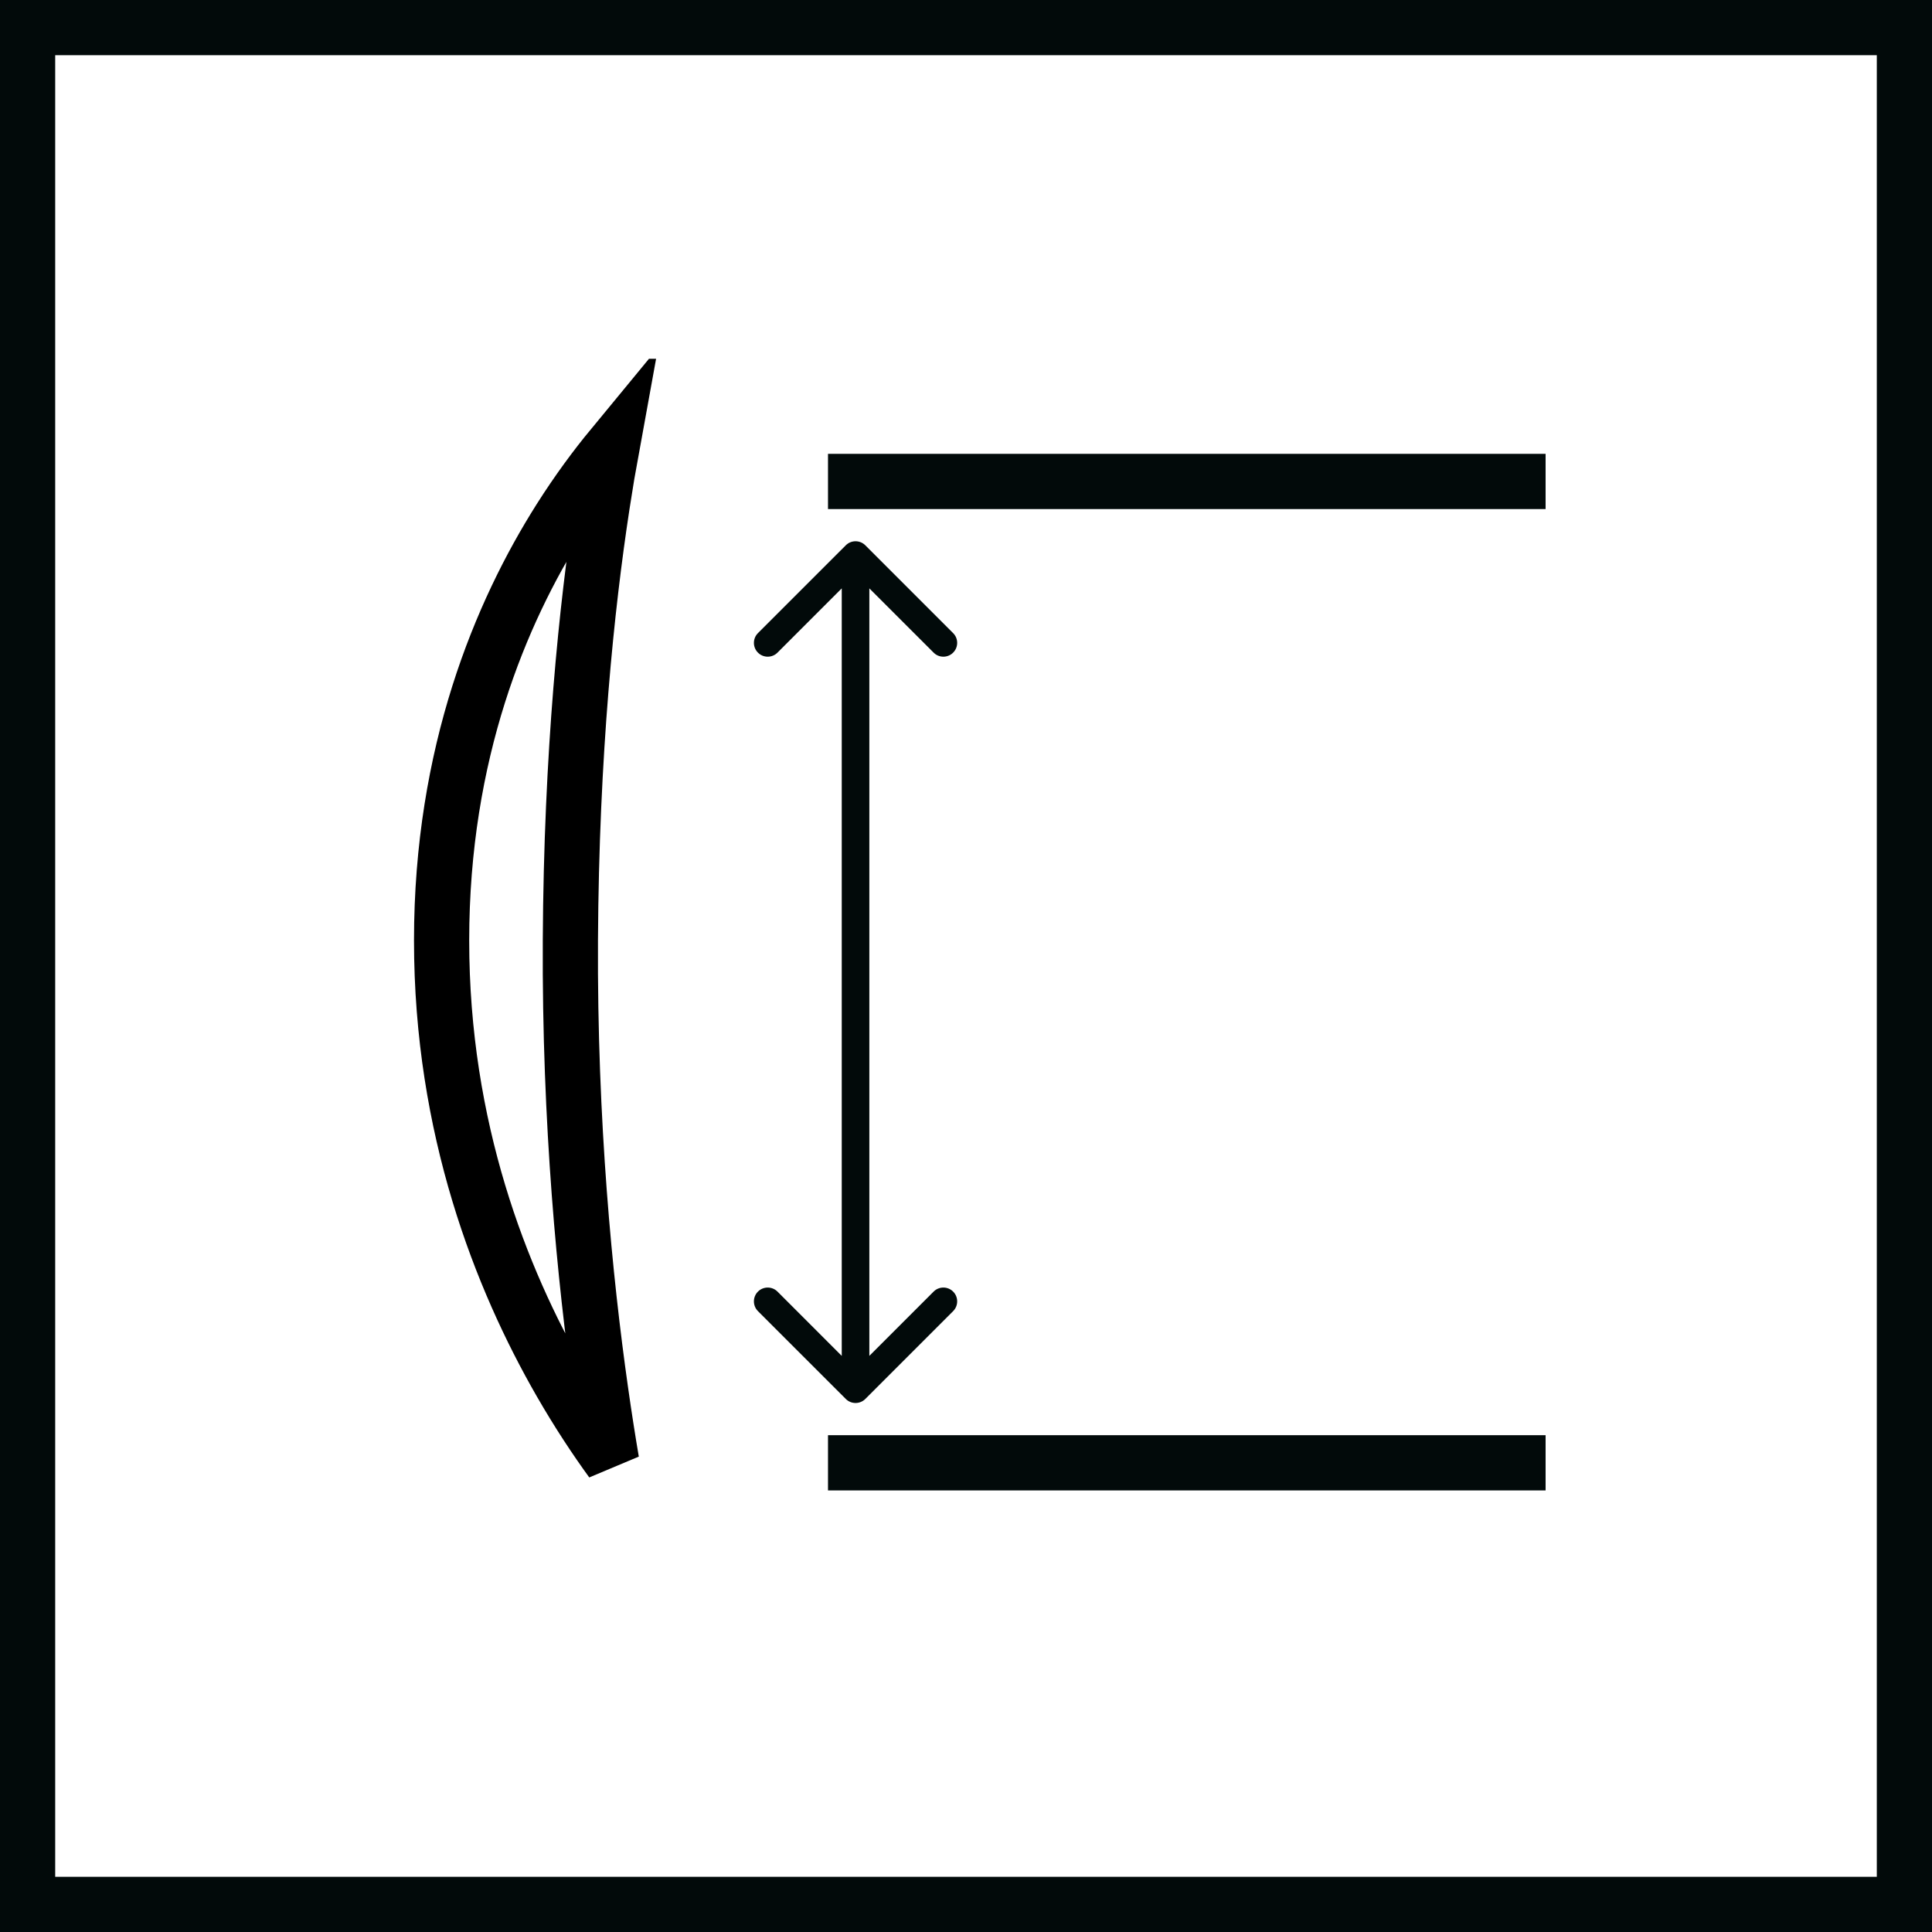 <svg width="70" height="70" viewBox="0 0 70 70" fill="none" xmlns="http://www.w3.org/2000/svg">
<rect x="1" y="1" width="68" height="68" stroke="#020A0A" stroke-width="2"/>
<g clip-path="url(#clip0_192_1175)">
<path d="M22.159 52.943C21.58 52.145 20.946 51.19 20.311 50.086C18.153 46.334 16 40.884 16 34.075C16 27.272 18.149 22.186 20.289 18.803C20.937 17.78 21.583 16.913 22.169 16.202C22.055 16.826 21.936 17.532 21.816 18.317C21.262 21.94 20.702 27.258 20.666 34.07C20.632 40.702 21.192 46.371 21.762 50.386C21.896 51.333 22.031 52.188 22.159 52.943Z" stroke="black" stroke-width="2" stroke-linecap="square"/>
<path d="M31.352 19.757C31.156 19.562 30.84 19.562 30.645 19.757L27.462 22.939C27.267 23.134 27.267 23.451 27.462 23.646C27.658 23.842 27.974 23.842 28.17 23.646L30.998 20.818L33.827 23.646C34.022 23.842 34.338 23.842 34.534 23.646C34.729 23.451 34.729 23.134 34.534 22.939L31.352 19.757ZM30.645 50.687C30.84 50.882 31.156 50.882 31.352 50.687L34.534 47.505C34.729 47.309 34.729 46.993 34.534 46.797C34.338 46.602 34.022 46.602 33.827 46.797L30.998 49.626L28.17 46.797C27.974 46.602 27.658 46.602 27.462 46.797C27.267 46.993 27.267 47.309 27.462 47.505L30.645 50.687ZM30.498 20.111C30.498 20.128 30.498 20.145 30.498 20.162C30.498 20.18 30.498 20.197 30.498 20.214C30.498 20.231 30.498 20.248 30.498 20.265C30.498 20.283 30.498 20.3 30.498 20.317C30.498 20.335 30.498 20.352 30.498 20.369C30.498 20.386 30.498 20.404 30.498 20.421C30.498 20.438 30.498 20.456 30.498 20.473C30.498 20.491 30.498 20.508 30.498 20.525C30.498 20.543 30.498 20.56 30.498 20.578C30.498 20.595 30.498 20.612 30.498 20.63C30.498 20.647 30.498 20.665 30.498 20.682C30.498 20.7 30.498 20.717 30.498 20.735C30.498 20.752 30.498 20.77 30.498 20.788C30.498 20.805 30.498 20.823 30.498 20.84C30.498 20.858 30.498 20.875 30.498 20.893C30.498 20.911 30.498 20.928 30.498 20.946C30.498 20.964 30.498 20.981 30.498 20.999C30.498 21.017 30.498 21.034 30.498 21.052C30.498 21.07 30.498 21.088 30.498 21.105C30.498 21.123 30.498 21.141 30.498 21.159C30.498 21.176 30.498 21.194 30.498 21.212C30.498 21.23 30.498 21.248 30.498 21.265C30.498 21.283 30.498 21.301 30.498 21.319C30.498 21.337 30.498 21.355 30.498 21.373C30.498 21.391 30.498 21.409 30.498 21.426C30.498 21.444 30.498 21.462 30.498 21.48C30.498 21.498 30.498 21.516 30.498 21.534C30.498 21.552 30.498 21.57 30.498 21.588C30.498 21.606 30.498 21.624 30.498 21.642C30.498 21.66 30.498 21.678 30.498 21.697C30.498 21.715 30.498 21.733 30.498 21.751C30.498 21.769 30.498 21.787 30.498 21.805C30.498 21.823 30.498 21.841 30.498 21.86C30.498 21.878 30.498 21.896 30.498 21.914C30.498 21.932 30.498 21.951 30.498 21.969C30.498 21.987 30.498 22.005 30.498 22.023C30.498 22.042 30.498 22.06 30.498 22.078C30.498 22.097 30.498 22.115 30.498 22.133C30.498 22.151 30.498 22.17 30.498 22.188C30.498 22.206 30.498 22.225 30.498 22.243C30.498 22.262 30.498 22.28 30.498 22.298C30.498 22.317 30.498 22.335 30.498 22.354C30.498 22.372 30.498 22.39 30.498 22.409C30.498 22.427 30.498 22.446 30.498 22.464C30.498 22.483 30.498 22.501 30.498 22.52C30.498 22.538 30.498 22.557 30.498 22.575C30.498 22.594 30.498 22.612 30.498 22.631C30.498 22.649 30.498 22.668 30.498 22.687C30.498 22.705 30.498 22.724 30.498 22.742C30.498 22.761 30.498 22.78 30.498 22.798C30.498 22.817 30.498 22.836 30.498 22.854C30.498 22.873 30.498 22.892 30.498 22.91C30.498 22.929 30.498 22.948 30.498 22.966C30.498 22.985 30.498 23.004 30.498 23.023C30.498 23.041 30.498 23.06 30.498 23.079C30.498 23.098 30.498 23.116 30.498 23.135C30.498 23.154 30.498 23.173 30.498 23.192C30.498 23.21 30.498 23.229 30.498 23.248C30.498 23.267 30.498 23.286 30.498 23.305C30.498 23.324 30.498 23.343 30.498 23.361C30.498 23.38 30.498 23.399 30.498 23.418C30.498 23.437 30.498 23.456 30.498 23.475C30.498 23.494 30.498 23.513 30.498 23.532C30.498 23.551 30.498 23.57 30.498 23.589C30.498 23.608 30.498 23.627 30.498 23.646C30.498 23.665 30.498 23.684 30.498 23.703C30.498 23.722 30.498 23.741 30.498 23.76C30.498 23.779 30.498 23.798 30.498 23.817C30.498 23.836 30.498 23.855 30.498 23.875C30.498 23.894 30.498 23.913 30.498 23.932C30.498 23.951 30.498 23.97 30.498 23.989C30.498 24.009 30.498 24.028 30.498 24.047C30.498 24.066 30.498 24.085 30.498 24.105C30.498 24.124 30.498 24.143 30.498 24.162C30.498 24.181 30.498 24.201 30.498 24.22C30.498 24.239 30.498 24.259 30.498 24.278C30.498 24.297 30.498 24.316 30.498 24.336C30.498 24.355 30.498 24.374 30.498 24.394C30.498 24.413 30.498 24.432 30.498 24.452C30.498 24.471 30.498 24.49 30.498 24.51C30.498 24.529 30.498 24.549 30.498 24.568C30.498 24.587 30.498 24.607 30.498 24.626C30.498 24.645 30.498 24.665 30.498 24.684C30.498 24.704 30.498 24.723 30.498 24.743C30.498 24.762 30.498 24.782 30.498 24.801C30.498 24.821 30.498 24.84 30.498 24.86C30.498 24.879 30.498 24.899 30.498 24.918C30.498 24.938 30.498 24.957 30.498 24.977C30.498 24.996 30.498 25.016 30.498 25.035C30.498 25.055 30.498 25.075 30.498 25.094C30.498 25.114 30.498 25.133 30.498 25.153C30.498 25.173 30.498 25.192 30.498 25.212C30.498 25.232 30.498 25.251 30.498 25.271C30.498 25.291 30.498 25.31 30.498 25.33C30.498 25.349 30.498 25.369 30.498 25.389C30.498 25.409 30.498 25.428 30.498 25.448C30.498 25.468 30.498 25.487 30.498 25.507C30.498 25.527 30.498 25.547 30.498 25.566C30.498 25.586 30.498 25.606 30.498 25.626C30.498 25.645 30.498 25.665 30.498 25.685C30.498 25.705 30.498 25.725 30.498 25.744C30.498 25.764 30.498 25.784 30.498 25.804C30.498 25.824 30.498 25.844 30.498 25.863C30.498 25.883 30.498 25.903 30.498 25.923C30.498 25.943 30.498 25.963 30.498 25.983C30.498 26.003 30.498 26.023 30.498 26.042C30.498 26.062 30.498 26.082 30.498 26.102C30.498 26.122 30.498 26.142 30.498 26.162C30.498 26.182 30.498 26.202 30.498 26.222C30.498 26.242 30.498 26.262 30.498 26.282C30.498 26.302 30.498 26.322 30.498 26.342C30.498 26.362 30.498 26.382 30.498 26.402C30.498 26.422 30.498 26.442 30.498 26.462C30.498 26.482 30.498 26.502 30.498 26.522C30.498 26.542 30.498 26.562 30.498 26.582C30.498 26.602 30.498 26.622 30.498 26.642C30.498 26.663 30.498 26.683 30.498 26.703C30.498 26.723 30.498 26.743 30.498 26.763C30.498 26.783 30.498 26.803 30.498 26.823C30.498 26.844 30.498 26.864 30.498 26.884C30.498 26.904 30.498 26.924 30.498 26.944C30.498 26.965 30.498 26.985 30.498 27.005C30.498 27.025 30.498 27.045 30.498 27.066C30.498 27.086 30.498 27.106 30.498 27.126C30.498 27.146 30.498 27.167 30.498 27.187C30.498 27.207 30.498 27.227 30.498 27.248C30.498 27.268 30.498 27.288 30.498 27.308C30.498 27.329 30.498 27.349 30.498 27.369C30.498 27.39 30.498 27.41 30.498 27.43C30.498 27.451 30.498 27.471 30.498 27.491C30.498 27.512 30.498 27.532 30.498 27.552C30.498 27.573 30.498 27.593 30.498 27.613C30.498 27.634 30.498 27.654 30.498 27.674C30.498 27.695 30.498 27.715 30.498 27.735C30.498 27.756 30.498 27.776 30.498 27.797C30.498 27.817 30.498 27.837 30.498 27.858C30.498 27.878 30.498 27.899 30.498 27.919C30.498 27.939 30.498 27.96 30.498 27.98C30.498 28.001 30.498 28.021 30.498 28.042C30.498 28.062 30.498 28.083 30.498 28.103C30.498 28.124 30.498 28.144 30.498 28.165C30.498 28.185 30.498 28.206 30.498 28.226C30.498 28.247 30.498 28.267 30.498 28.288C30.498 28.308 30.498 28.329 30.498 28.349C30.498 28.37 30.498 28.39 30.498 28.411C30.498 28.431 30.498 28.452 30.498 28.472C30.498 28.493 30.498 28.513 30.498 28.534C30.498 28.555 30.498 28.575 30.498 28.596C30.498 28.616 30.498 28.637 30.498 28.657C30.498 28.678 30.498 28.699 30.498 28.719C30.498 28.74 30.498 28.761 30.498 28.781C30.498 28.802 30.498 28.822 30.498 28.843C30.498 28.864 30.498 28.884 30.498 28.905C30.498 28.925 30.498 28.946 30.498 28.967C30.498 28.988 30.498 29.008 30.498 29.029C30.498 29.049 30.498 29.07 30.498 29.091C30.498 29.111 30.498 29.132 30.498 29.153C30.498 29.174 30.498 29.194 30.498 29.215C30.498 29.236 30.498 29.256 30.498 29.277C30.498 29.298 30.498 29.319 30.498 29.339C30.498 29.36 30.498 29.381 30.498 29.401C30.498 29.422 30.498 29.443 30.498 29.464C30.498 29.485 30.498 29.505 30.498 29.526C30.498 29.547 30.498 29.567 30.498 29.588C30.498 29.609 30.498 29.63 30.498 29.651C30.498 29.671 30.498 29.692 30.498 29.713C30.498 29.734 30.498 29.755 30.498 29.775C30.498 29.796 30.498 29.817 30.498 29.838C30.498 29.859 30.498 29.879 30.498 29.9C30.498 29.921 30.498 29.942 30.498 29.963C30.498 29.983 30.498 30.004 30.498 30.025C30.498 30.046 30.498 30.067 30.498 30.088C30.498 30.109 30.498 30.13 30.498 30.15C30.498 30.171 30.498 30.192 30.498 30.213C30.498 30.234 30.498 30.255 30.498 30.276C30.498 30.296 30.498 30.317 30.498 30.338C30.498 30.359 30.498 30.38 30.498 30.401C30.498 30.422 30.498 30.443 30.498 30.464C30.498 30.485 30.498 30.505 30.498 30.526C30.498 30.547 30.498 30.568 30.498 30.589C30.498 30.61 30.498 30.631 30.498 30.652C30.498 30.673 30.498 30.694 30.498 30.715C30.498 30.736 30.498 30.757 30.498 30.778C30.498 30.799 30.498 30.82 30.498 30.84C30.498 30.861 30.498 30.882 30.498 30.903C30.498 30.924 30.498 30.945 30.498 30.966C30.498 30.987 30.498 31.008 30.498 31.029C30.498 31.05 30.498 31.071 30.498 31.092C30.498 31.113 30.498 31.134 30.498 31.155C30.498 31.176 30.498 31.197 30.498 31.218C30.498 31.239 30.498 31.26 30.498 31.281C30.498 31.302 30.498 31.323 30.498 31.344C30.498 31.365 30.498 31.386 30.498 31.407C30.498 31.428 30.498 31.449 30.498 31.47C30.498 31.491 30.498 31.512 30.498 31.534C30.498 31.555 30.498 31.576 30.498 31.597C30.498 31.618 30.498 31.639 30.498 31.66C30.498 31.681 30.498 31.702 30.498 31.723C30.498 31.744 30.498 31.765 30.498 31.786C30.498 31.807 30.498 31.828 30.498 31.849C30.498 31.87 30.498 31.892 30.498 31.913C30.498 31.934 30.498 31.955 30.498 31.976C30.498 31.997 30.498 32.018 30.498 32.039C30.498 32.06 30.498 32.081 30.498 32.102C30.498 32.123 30.498 32.145 30.498 32.166C30.498 32.187 30.498 32.208 30.498 32.229C30.498 32.25 30.498 32.271 30.498 32.292C30.498 32.313 30.498 32.334 30.498 32.355C30.498 32.377 30.498 32.398 30.498 32.419C30.498 32.44 30.498 32.461 30.498 32.482C30.498 32.503 30.498 32.525 30.498 32.546C30.498 32.567 30.498 32.588 30.498 32.609C30.498 32.63 30.498 32.651 30.498 32.672C30.498 32.694 30.498 32.715 30.498 32.736C30.498 32.757 30.498 32.778 30.498 32.799C30.498 32.82 30.498 32.842 30.498 32.863C30.498 32.884 30.498 32.905 30.498 32.926C30.498 32.947 30.498 32.968 30.498 32.99C30.498 33.011 30.498 33.032 30.498 33.053C30.498 33.074 30.498 33.095 30.498 33.117C30.498 33.138 30.498 33.159 30.498 33.18C30.498 33.201 30.498 33.222 30.498 33.243C30.498 33.265 30.498 33.286 30.498 33.307C30.498 33.328 30.498 33.349 30.498 33.37C30.498 33.392 30.498 33.413 30.498 33.434C30.498 33.455 30.498 33.476 30.498 33.498C30.498 33.519 30.498 33.54 30.498 33.561C30.498 33.582 30.498 33.603 30.498 33.625C30.498 33.646 30.498 33.667 30.498 33.688C30.498 33.709 30.498 33.731 30.498 33.752C30.498 33.773 30.498 33.794 30.498 33.815C30.498 33.837 30.498 33.858 30.498 33.879C30.498 33.9 30.498 33.921 30.498 33.943C30.498 33.964 30.498 33.985 30.498 34.006C30.498 34.027 30.498 34.048 30.498 34.07C30.498 34.091 30.498 34.112 30.498 34.133C30.498 34.154 30.498 34.176 30.498 34.197C30.498 34.218 30.498 34.239 30.498 34.26C30.498 34.282 30.498 34.303 30.498 34.324C30.498 34.345 30.498 34.366 30.498 34.388C30.498 34.409 30.498 34.43 30.498 34.451C30.498 34.472 30.498 34.493 30.498 34.515C30.498 34.536 30.498 34.557 30.498 34.578C30.498 34.599 30.498 34.621 30.498 34.642C30.498 34.663 30.498 34.684 30.498 34.705C30.498 34.727 30.498 34.748 30.498 34.769C30.498 34.79 30.498 34.811 30.498 34.833C30.498 34.854 30.498 34.875 30.498 34.896C30.498 34.917 30.498 34.939 30.498 34.96C30.498 34.981 30.498 35.002 30.498 35.023C30.498 35.045 30.498 35.066 30.498 35.087C30.498 35.108 30.498 35.129 30.498 35.151C30.498 35.172 30.498 35.193 30.498 35.214C30.498 35.235 30.498 35.256 30.498 35.278C30.498 35.299 30.498 35.32 30.498 35.341C30.498 35.362 30.498 35.384 30.498 35.405C30.498 35.426 30.498 35.447 30.498 35.468C30.498 35.489 30.498 35.511 30.498 35.532C30.498 35.553 30.498 35.574 30.498 35.595C30.498 35.617 30.498 35.638 30.498 35.659C30.498 35.68 30.498 35.701 30.498 35.722C30.498 35.744 30.498 35.765 30.498 35.786C30.498 35.807 30.498 35.828 30.498 35.849C30.498 35.871 30.498 35.892 30.498 35.913C30.498 35.934 30.498 35.955 30.498 35.976C30.498 35.998 30.498 36.019 30.498 36.04C30.498 36.061 30.498 36.082 30.498 36.103C30.498 36.124 30.498 36.146 30.498 36.167C30.498 36.188 30.498 36.209 30.498 36.23C30.498 36.251 30.498 36.273 30.498 36.294C30.498 36.315 30.498 36.336 30.498 36.357C30.498 36.378 30.498 36.399 30.498 36.42C30.498 36.442 30.498 36.463 30.498 36.484C30.498 36.505 30.498 36.526 30.498 36.547C30.498 36.569 30.498 36.59 30.498 36.611C30.498 36.632 30.498 36.653 30.498 36.674C30.498 36.695 30.498 36.716 30.498 36.737C30.498 36.758 30.498 36.78 30.498 36.801C30.498 36.822 30.498 36.843 30.498 36.864C30.498 36.885 30.498 36.906 30.498 36.927C30.498 36.949 30.498 36.97 30.498 36.991C30.498 37.012 30.498 37.033 30.498 37.054C30.498 37.075 30.498 37.096 30.498 37.117C30.498 37.138 30.498 37.159 30.498 37.18C30.498 37.202 30.498 37.223 30.498 37.244C30.498 37.265 30.498 37.286 30.498 37.307C30.498 37.328 30.498 37.349 30.498 37.37C30.498 37.391 30.498 37.412 30.498 37.433C30.498 37.454 30.498 37.475 30.498 37.496C30.498 37.517 30.498 37.538 30.498 37.559C30.498 37.581 30.498 37.602 30.498 37.623C30.498 37.644 30.498 37.665 30.498 37.686C30.498 37.707 30.498 37.728 30.498 37.749C30.498 37.77 30.498 37.791 30.498 37.812C30.498 37.833 30.498 37.854 30.498 37.875C30.498 37.896 30.498 37.917 30.498 37.938C30.498 37.959 30.498 37.98 30.498 38.001C30.498 38.022 30.498 38.043 30.498 38.064C30.498 38.085 30.498 38.106 30.498 38.127C30.498 38.148 30.498 38.169 30.498 38.19C30.498 38.211 30.498 38.232 30.498 38.253C30.498 38.273 30.498 38.294 30.498 38.315C30.498 38.336 30.498 38.357 30.498 38.378C30.498 38.399 30.498 38.42 30.498 38.441C30.498 38.462 30.498 38.483 30.498 38.504C30.498 38.525 30.498 38.546 30.498 38.567C30.498 38.588 30.498 38.608 30.498 38.629C30.498 38.65 30.498 38.671 30.498 38.692C30.498 38.713 30.498 38.734 30.498 38.755C30.498 38.776 30.498 38.797 30.498 38.817C30.498 38.838 30.498 38.859 30.498 38.88C30.498 38.901 30.498 38.922 30.498 38.943C30.498 38.964 30.498 38.984 30.498 39.005C30.498 39.026 30.498 39.047 30.498 39.068C30.498 39.089 30.498 39.109 30.498 39.13C30.498 39.151 30.498 39.172 30.498 39.193C30.498 39.214 30.498 39.234 30.498 39.255C30.498 39.276 30.498 39.297 30.498 39.318C30.498 39.339 30.498 39.359 30.498 39.38C30.498 39.401 30.498 39.422 30.498 39.442C30.498 39.463 30.498 39.484 30.498 39.505C30.498 39.526 30.498 39.546 30.498 39.567C30.498 39.588 30.498 39.609 30.498 39.629C30.498 39.65 30.498 39.671 30.498 39.692C30.498 39.712 30.498 39.733 30.498 39.754C30.498 39.775 30.498 39.795 30.498 39.816C30.498 39.837 30.498 39.857 30.498 39.878C30.498 39.899 30.498 39.919 30.498 39.94C30.498 39.961 30.498 39.981 30.498 40.002C30.498 40.023 30.498 40.044 30.498 40.064C30.498 40.085 30.498 40.105 30.498 40.126C30.498 40.147 30.498 40.167 30.498 40.188C30.498 40.209 30.498 40.229 30.498 40.25C30.498 40.271 30.498 40.291 30.498 40.312C30.498 40.333 30.498 40.353 30.498 40.374C30.498 40.394 30.498 40.415 30.498 40.436C30.498 40.456 30.498 40.477 30.498 40.497C30.498 40.518 30.498 40.538 30.498 40.559C30.498 40.58 30.498 40.6 30.498 40.621C30.498 40.641 30.498 40.662 30.498 40.682C30.498 40.703 30.498 40.723 30.498 40.744C30.498 40.764 30.498 40.785 30.498 40.806C30.498 40.826 30.498 40.847 30.498 40.867C30.498 40.888 30.498 40.908 30.498 40.928C30.498 40.949 30.498 40.969 30.498 40.99C30.498 41.01 30.498 41.031 30.498 41.051C30.498 41.072 30.498 41.092 30.498 41.113C30.498 41.133 30.498 41.154 30.498 41.174C30.498 41.194 30.498 41.215 30.498 41.235C30.498 41.256 30.498 41.276 30.498 41.297C30.498 41.317 30.498 41.337 30.498 41.358C30.498 41.378 30.498 41.398 30.498 41.419C30.498 41.439 30.498 41.459 30.498 41.48C30.498 41.5 30.498 41.521 30.498 41.541C30.498 41.561 30.498 41.582 30.498 41.602C30.498 41.622 30.498 41.642 30.498 41.663C30.498 41.683 30.498 41.703 30.498 41.724C30.498 41.744 30.498 41.764 30.498 41.785C30.498 41.805 30.498 41.825 30.498 41.845C30.498 41.866 30.498 41.886 30.498 41.906C30.498 41.926 30.498 41.947 30.498 41.967C30.498 41.987 30.498 42.007 30.498 42.028C30.498 42.048 30.498 42.068 30.498 42.088C30.498 42.108 30.498 42.129 30.498 42.149C30.498 42.169 30.498 42.189 30.498 42.209C30.498 42.229 30.498 42.249 30.498 42.27C30.498 42.29 30.498 42.31 30.498 42.33C30.498 42.35 30.498 42.37 30.498 42.39C30.498 42.41 30.498 42.431 30.498 42.451C30.498 42.471 30.498 42.491 30.498 42.511C30.498 42.531 30.498 42.551 30.498 42.571C30.498 42.591 30.498 42.611 30.498 42.631C30.498 42.651 30.498 42.671 30.498 42.691C30.498 42.711 30.498 42.731 30.498 42.751C30.498 42.771 30.498 42.791 30.498 42.811C30.498 42.831 30.498 42.851 30.498 42.871C30.498 42.891 30.498 42.911 30.498 42.931C30.498 42.951 30.498 42.971 30.498 42.991C30.498 43.011 30.498 43.031 30.498 43.051C30.498 43.071 30.498 43.091 30.498 43.111C30.498 43.13 30.498 43.15 30.498 43.17C30.498 43.19 30.498 43.21 30.498 43.23C30.498 43.25 30.498 43.269 30.498 43.289C30.498 43.309 30.498 43.329 30.498 43.349C30.498 43.369 30.498 43.388 30.498 43.408C30.498 43.428 30.498 43.448 30.498 43.468C30.498 43.487 30.498 43.507 30.498 43.527C30.498 43.547 30.498 43.566 30.498 43.586C30.498 43.606 30.498 43.626 30.498 43.645C30.498 43.665 30.498 43.685 30.498 43.704C30.498 43.724 30.498 43.744 30.498 43.763C30.498 43.783 30.498 43.803 30.498 43.822C30.498 43.842 30.498 43.862 30.498 43.881C30.498 43.901 30.498 43.921 30.498 43.94C30.498 43.96 30.498 43.979 30.498 43.999C30.498 44.019 30.498 44.038 30.498 44.058C30.498 44.077 30.498 44.097 30.498 44.116C30.498 44.136 30.498 44.156 30.498 44.175C30.498 44.195 30.498 44.214 30.498 44.234C30.498 44.253 30.498 44.273 30.498 44.292C30.498 44.312 30.498 44.331 30.498 44.35C30.498 44.37 30.498 44.389 30.498 44.409C30.498 44.428 30.498 44.448 30.498 44.467C30.498 44.487 30.498 44.506 30.498 44.525C30.498 44.545 30.498 44.564 30.498 44.584C30.498 44.603 30.498 44.622 30.498 44.642C30.498 44.661 30.498 44.68 30.498 44.7C30.498 44.719 30.498 44.738 30.498 44.758C30.498 44.777 30.498 44.796 30.498 44.816C30.498 44.835 30.498 44.854 30.498 44.873C30.498 44.892 30.498 44.912 30.498 44.931C30.498 44.95 30.498 44.969 30.498 44.989C30.498 45.008 30.498 45.027 30.498 45.046C30.498 45.066 30.498 45.085 30.498 45.104C30.498 45.123 30.498 45.142 30.498 45.161C30.498 45.181 30.498 45.2 30.498 45.219C30.498 45.238 30.498 45.257 30.498 45.276C30.498 45.295 30.498 45.314 30.498 45.333C30.498 45.352 30.498 45.371 30.498 45.391C30.498 45.41 30.498 45.428 30.498 45.448C30.498 45.467 30.498 45.486 30.498 45.505C30.498 45.524 30.498 45.543 30.498 45.562C30.498 45.581 30.498 45.599 30.498 45.618C30.498 45.637 30.498 45.656 30.498 45.675C30.498 45.694 30.498 45.713 30.498 45.732C30.498 45.751 30.498 45.77 30.498 45.789C30.498 45.807 30.498 45.826 30.498 45.845C30.498 45.864 30.498 45.883 30.498 45.902C30.498 45.92 30.498 45.939 30.498 45.958C30.498 45.977 30.498 45.996 30.498 46.014C30.498 46.033 30.498 46.052 30.498 46.071C30.498 46.09 30.498 46.108 30.498 46.127C30.498 46.146 30.498 46.164 30.498 46.183C30.498 46.202 30.498 46.22 30.498 46.239C30.498 46.258 30.498 46.276 30.498 46.295C30.498 46.314 30.498 46.332 30.498 46.351C30.498 46.37 30.498 46.388 30.498 46.407C30.498 46.425 30.498 46.444 30.498 46.462C30.498 46.481 30.498 46.5 30.498 46.518C30.498 46.537 30.498 46.555 30.498 46.574C30.498 46.592 30.498 46.611 30.498 46.629C30.498 46.648 30.498 46.666 30.498 46.684C30.498 46.703 30.498 46.721 30.498 46.74C30.498 46.758 30.498 46.777 30.498 46.795C30.498 46.813 30.498 46.832 30.498 46.85C30.498 46.869 30.498 46.887 30.498 46.905C30.498 46.924 30.498 46.942 30.498 46.96C30.498 46.978 30.498 46.997 30.498 47.015C30.498 47.033 30.498 47.052 30.498 47.07C30.498 47.088 30.498 47.106 30.498 47.125C30.498 47.143 30.498 47.161 30.498 47.179C30.498 47.197 30.498 47.216 30.498 47.234C30.498 47.252 30.498 47.27 30.498 47.288C30.498 47.306 30.498 47.325 30.498 47.343C30.498 47.361 30.498 47.379 30.498 47.397C30.498 47.415 30.498 47.433 30.498 47.451C30.498 47.469 30.498 47.487 30.498 47.505C30.498 47.523 30.498 47.541 30.498 47.559C30.498 47.577 30.498 47.595 30.498 47.613C30.498 47.631 30.498 47.649 30.498 47.667C30.498 47.685 30.498 47.703 30.498 47.721C30.498 47.739 30.498 47.757 30.498 47.775C30.498 47.792 30.498 47.81 30.498 47.828C30.498 47.846 30.498 47.864 30.498 47.882C30.498 47.899 30.498 47.917 30.498 47.935C30.498 47.953 30.498 47.971 30.498 47.988C30.498 48.006 30.498 48.024 30.498 48.041C30.498 48.059 30.498 48.077 30.498 48.094C30.498 48.112 30.498 48.13 30.498 48.148C30.498 48.165 30.498 48.183 30.498 48.2C30.498 48.218 30.498 48.236 30.498 48.253C30.498 48.271 30.498 48.288 30.498 48.306C30.498 48.324 30.498 48.341 30.498 48.359C30.498 48.376 30.498 48.394 30.498 48.411C30.498 48.429 30.498 48.446 30.498 48.464C30.498 48.481 30.498 48.499 30.498 48.516C30.498 48.533 30.498 48.551 30.498 48.568C30.498 48.586 30.498 48.603 30.498 48.62C30.498 48.638 30.498 48.655 30.498 48.672C30.498 48.69 30.498 48.707 30.498 48.724C30.498 48.742 30.498 48.759 30.498 48.776C30.498 48.794 30.498 48.811 30.498 48.828C30.498 48.845 30.498 48.862 30.498 48.88C30.498 48.897 30.498 48.914 30.498 48.931C30.498 48.949 30.498 48.966 30.498 48.983C30.498 49 30.498 49.017 30.498 49.034C30.498 49.051 30.498 49.068 30.498 49.085C30.498 49.102 30.498 49.12 30.498 49.137C30.498 49.154 30.498 49.171 30.498 49.188C30.498 49.205 30.498 49.222 30.498 49.239C30.498 49.256 30.498 49.273 30.498 49.289C30.498 49.306 30.498 49.323 30.498 49.34C30.498 49.357 30.498 49.374 30.498 49.391C30.498 49.408 30.498 49.425 30.498 49.441C30.498 49.458 30.498 49.475 30.498 49.492C30.498 49.509 30.498 49.525 30.498 49.542C30.498 49.559 30.498 49.576 30.498 49.592C30.498 49.609 30.498 49.626 30.498 49.642C30.498 49.659 30.498 49.676 30.498 49.693C30.498 49.709 30.498 49.726 30.498 49.742C30.498 49.759 30.498 49.776 30.498 49.792C30.498 49.809 30.498 49.825 30.498 49.842C30.498 49.858 30.498 49.875 30.498 49.892C30.498 49.908 30.498 49.925 30.498 49.941C30.498 49.958 30.498 49.974 30.498 49.99C30.498 50.007 30.498 50.023 30.498 50.04C30.498 50.056 30.498 50.072 30.498 50.089C30.498 50.105 30.498 50.122 30.498 50.138C30.498 50.154 30.498 50.171 30.498 50.187C30.498 50.203 30.498 50.219 30.498 50.236C30.498 50.252 30.498 50.268 30.498 50.284C30.498 50.301 30.498 50.317 30.498 50.333L31.498 50.333C31.498 50.317 31.498 50.301 31.498 50.284C31.498 50.268 31.498 50.252 31.498 50.236C31.498 50.219 31.498 50.203 31.498 50.187C31.498 50.171 31.498 50.154 31.498 50.138C31.498 50.122 31.498 50.105 31.498 50.089C31.498 50.072 31.498 50.056 31.498 50.04C31.498 50.023 31.498 50.007 31.498 49.99C31.498 49.974 31.498 49.958 31.498 49.941C31.498 49.925 31.498 49.908 31.498 49.892C31.498 49.875 31.498 49.858 31.498 49.842C31.498 49.825 31.498 49.809 31.498 49.792C31.498 49.776 31.498 49.759 31.498 49.742C31.498 49.726 31.498 49.709 31.498 49.693C31.498 49.676 31.498 49.659 31.498 49.642C31.498 49.626 31.498 49.609 31.498 49.592C31.498 49.576 31.498 49.559 31.498 49.542C31.498 49.525 31.498 49.509 31.498 49.492C31.498 49.475 31.498 49.458 31.498 49.441C31.498 49.425 31.498 49.408 31.498 49.391C31.498 49.374 31.498 49.357 31.498 49.34C31.498 49.323 31.498 49.306 31.498 49.289C31.498 49.273 31.498 49.256 31.498 49.239C31.498 49.222 31.498 49.205 31.498 49.188C31.498 49.171 31.498 49.154 31.498 49.137C31.498 49.12 31.498 49.102 31.498 49.085C31.498 49.068 31.498 49.051 31.498 49.034C31.498 49.017 31.498 49 31.498 48.983C31.498 48.966 31.498 48.949 31.498 48.931C31.498 48.914 31.498 48.897 31.498 48.88C31.498 48.862 31.498 48.845 31.498 48.828C31.498 48.811 31.498 48.794 31.498 48.776C31.498 48.759 31.498 48.742 31.498 48.724C31.498 48.707 31.498 48.69 31.498 48.672C31.498 48.655 31.498 48.638 31.498 48.62C31.498 48.603 31.498 48.586 31.498 48.568C31.498 48.551 31.498 48.533 31.498 48.516C31.498 48.499 31.498 48.481 31.498 48.464C31.498 48.446 31.498 48.429 31.498 48.411C31.498 48.394 31.498 48.376 31.498 48.359C31.498 48.341 31.498 48.324 31.498 48.306C31.498 48.288 31.498 48.271 31.498 48.253C31.498 48.236 31.498 48.218 31.498 48.2C31.498 48.183 31.498 48.165 31.498 48.148C31.498 48.13 31.498 48.112 31.498 48.094C31.498 48.077 31.498 48.059 31.498 48.041C31.498 48.024 31.498 48.006 31.498 47.988C31.498 47.971 31.498 47.953 31.498 47.935C31.498 47.917 31.498 47.899 31.498 47.882C31.498 47.864 31.498 47.846 31.498 47.828C31.498 47.81 31.498 47.792 31.498 47.775C31.498 47.757 31.498 47.739 31.498 47.721C31.498 47.703 31.498 47.685 31.498 47.667C31.498 47.649 31.498 47.631 31.498 47.613C31.498 47.595 31.498 47.577 31.498 47.559C31.498 47.541 31.498 47.523 31.498 47.505C31.498 47.487 31.498 47.469 31.498 47.451C31.498 47.433 31.498 47.415 31.498 47.397C31.498 47.379 31.498 47.361 31.498 47.343C31.498 47.325 31.498 47.306 31.498 47.288C31.498 47.27 31.498 47.252 31.498 47.234C31.498 47.216 31.498 47.197 31.498 47.179C31.498 47.161 31.498 47.143 31.498 47.125C31.498 47.106 31.498 47.088 31.498 47.07C31.498 47.052 31.498 47.033 31.498 47.015C31.498 46.997 31.498 46.978 31.498 46.96C31.498 46.942 31.498 46.924 31.498 46.905C31.498 46.887 31.498 46.869 31.498 46.85C31.498 46.832 31.498 46.813 31.498 46.795C31.498 46.777 31.498 46.758 31.498 46.74C31.498 46.721 31.498 46.703 31.498 46.684C31.498 46.666 31.498 46.648 31.498 46.629C31.498 46.611 31.498 46.592 31.498 46.574C31.498 46.555 31.498 46.537 31.498 46.518C31.498 46.5 31.498 46.481 31.498 46.462C31.498 46.444 31.498 46.425 31.498 46.407C31.498 46.388 31.498 46.37 31.498 46.351C31.498 46.332 31.498 46.314 31.498 46.295C31.498 46.276 31.498 46.258 31.498 46.239C31.498 46.22 31.498 46.202 31.498 46.183C31.498 46.164 31.498 46.146 31.498 46.127C31.498 46.108 31.498 46.09 31.498 46.071C31.498 46.052 31.498 46.033 31.498 46.014C31.498 45.996 31.498 45.977 31.498 45.958C31.498 45.939 31.498 45.92 31.498 45.902C31.498 45.883 31.498 45.864 31.498 45.845C31.498 45.826 31.498 45.807 31.498 45.789C31.498 45.77 31.498 45.751 31.498 45.732C31.498 45.713 31.498 45.694 31.498 45.675C31.498 45.656 31.498 45.637 31.498 45.618C31.498 45.599 31.498 45.581 31.498 45.562C31.498 45.543 31.498 45.524 31.498 45.505C31.498 45.486 31.498 45.467 31.498 45.448C31.498 45.428 31.498 45.41 31.498 45.391C31.498 45.371 31.498 45.352 31.498 45.333C31.498 45.314 31.498 45.295 31.498 45.276C31.498 45.257 31.498 45.238 31.498 45.219C31.498 45.2 31.498 45.181 31.498 45.161C31.498 45.142 31.498 45.123 31.498 45.104C31.498 45.085 31.498 45.066 31.498 45.046C31.498 45.027 31.498 45.008 31.498 44.989C31.498 44.969 31.498 44.95 31.498 44.931C31.498 44.912 31.498 44.892 31.498 44.873C31.498 44.854 31.498 44.835 31.498 44.816C31.498 44.796 31.498 44.777 31.498 44.758C31.498 44.738 31.498 44.719 31.498 44.7C31.498 44.68 31.498 44.661 31.498 44.642C31.498 44.622 31.498 44.603 31.498 44.584C31.498 44.564 31.498 44.545 31.498 44.525C31.498 44.506 31.498 44.487 31.498 44.467C31.498 44.448 31.498 44.428 31.498 44.409C31.498 44.389 31.498 44.37 31.498 44.35C31.498 44.331 31.498 44.312 31.498 44.292C31.498 44.273 31.498 44.253 31.498 44.234C31.498 44.214 31.498 44.195 31.498 44.175C31.498 44.156 31.498 44.136 31.498 44.116C31.498 44.097 31.498 44.077 31.498 44.058C31.498 44.038 31.498 44.019 31.498 43.999C31.498 43.979 31.498 43.96 31.498 43.94C31.498 43.921 31.498 43.901 31.498 43.881C31.498 43.862 31.498 43.842 31.498 43.822C31.498 43.803 31.498 43.783 31.498 43.763C31.498 43.744 31.498 43.724 31.498 43.704C31.498 43.685 31.498 43.665 31.498 43.645C31.498 43.626 31.498 43.606 31.498 43.586C31.498 43.566 31.498 43.547 31.498 43.527C31.498 43.507 31.498 43.487 31.498 43.468C31.498 43.448 31.498 43.428 31.498 43.408C31.498 43.388 31.498 43.369 31.498 43.349C31.498 43.329 31.498 43.309 31.498 43.289C31.498 43.269 31.498 43.25 31.498 43.23C31.498 43.21 31.498 43.19 31.498 43.17C31.498 43.15 31.498 43.13 31.498 43.111C31.498 43.091 31.498 43.071 31.498 43.051C31.498 43.031 31.498 43.011 31.498 42.991C31.498 42.971 31.498 42.951 31.498 42.931C31.498 42.911 31.498 42.891 31.498 42.871C31.498 42.851 31.498 42.831 31.498 42.811C31.498 42.791 31.498 42.771 31.498 42.751C31.498 42.731 31.498 42.711 31.498 42.691C31.498 42.671 31.498 42.651 31.498 42.631C31.498 42.611 31.498 42.591 31.498 42.571C31.498 42.551 31.498 42.531 31.498 42.511C31.498 42.491 31.498 42.471 31.498 42.451C31.498 42.431 31.498 42.41 31.498 42.39C31.498 42.37 31.498 42.35 31.498 42.33C31.498 42.31 31.498 42.29 31.498 42.27C31.498 42.249 31.498 42.229 31.498 42.209C31.498 42.189 31.498 42.169 31.498 42.149C31.498 42.129 31.498 42.108 31.498 42.088C31.498 42.068 31.498 42.048 31.498 42.028C31.498 42.007 31.498 41.987 31.498 41.967C31.498 41.947 31.498 41.926 31.498 41.906C31.498 41.886 31.498 41.866 31.498 41.845C31.498 41.825 31.498 41.805 31.498 41.785C31.498 41.764 31.498 41.744 31.498 41.724C31.498 41.703 31.498 41.683 31.498 41.663C31.498 41.642 31.498 41.622 31.498 41.602C31.498 41.582 31.498 41.561 31.498 41.541C31.498 41.521 31.498 41.5 31.498 41.48C31.498 41.459 31.498 41.439 31.498 41.419C31.498 41.398 31.498 41.378 31.498 41.358C31.498 41.337 31.498 41.317 31.498 41.297C31.498 41.276 31.498 41.256 31.498 41.235C31.498 41.215 31.498 41.194 31.498 41.174C31.498 41.154 31.498 41.133 31.498 41.113C31.498 41.092 31.498 41.072 31.498 41.051C31.498 41.031 31.498 41.01 31.498 40.99C31.498 40.969 31.498 40.949 31.498 40.928C31.498 40.908 31.498 40.888 31.498 40.867C31.498 40.846 31.498 40.826 31.498 40.806C31.498 40.785 31.498 40.764 31.498 40.744C31.498 40.723 31.498 40.703 31.498 40.682C31.498 40.662 31.498 40.641 31.498 40.621C31.498 40.6 31.498 40.58 31.498 40.559C31.498 40.538 31.498 40.518 31.498 40.497C31.498 40.477 31.498 40.456 31.498 40.436C31.498 40.415 31.498 40.394 31.498 40.374C31.498 40.353 31.498 40.333 31.498 40.312C31.498 40.291 31.498 40.271 31.498 40.25C31.498 40.229 31.498 40.209 31.498 40.188C31.498 40.167 31.498 40.147 31.498 40.126C31.498 40.105 31.498 40.085 31.498 40.064C31.498 40.044 31.498 40.023 31.498 40.002C31.498 39.981 31.498 39.961 31.498 39.94C31.498 39.919 31.498 39.899 31.498 39.878C31.498 39.857 31.498 39.837 31.498 39.816C31.498 39.795 31.498 39.775 31.498 39.754C31.498 39.733 31.498 39.712 31.498 39.692C31.498 39.671 31.498 39.65 31.498 39.629C31.498 39.609 31.498 39.588 31.498 39.567C31.498 39.546 31.498 39.526 31.498 39.505C31.498 39.484 31.498 39.463 31.498 39.442C31.498 39.422 31.498 39.401 31.498 39.38C31.498 39.359 31.498 39.339 31.498 39.318C31.498 39.297 31.498 39.276 31.498 39.255C31.498 39.234 31.498 39.214 31.498 39.193C31.498 39.172 31.498 39.151 31.498 39.13C31.498 39.109 31.498 39.089 31.498 39.068C31.498 39.047 31.498 39.026 31.498 39.005C31.498 38.984 31.498 38.964 31.498 38.943C31.498 38.922 31.498 38.901 31.498 38.88C31.498 38.859 31.498 38.838 31.498 38.817C31.498 38.797 31.498 38.776 31.498 38.755C31.498 38.734 31.498 38.713 31.498 38.692C31.498 38.671 31.498 38.65 31.498 38.629C31.498 38.608 31.498 38.588 31.498 38.567C31.498 38.546 31.498 38.525 31.498 38.504C31.498 38.483 31.498 38.462 31.498 38.441C31.498 38.42 31.498 38.399 31.498 38.378C31.498 38.357 31.498 38.336 31.498 38.315C31.498 38.294 31.498 38.273 31.498 38.253C31.498 38.232 31.498 38.211 31.498 38.19C31.498 38.169 31.498 38.148 31.498 38.127C31.498 38.106 31.498 38.085 31.498 38.064C31.498 38.043 31.498 38.022 31.498 38.001C31.498 37.98 31.498 37.959 31.498 37.938C31.498 37.917 31.498 37.896 31.498 37.875C31.498 37.854 31.498 37.833 31.498 37.812C31.498 37.791 31.498 37.77 31.498 37.749C31.498 37.728 31.498 37.707 31.498 37.686C31.498 37.665 31.498 37.644 31.498 37.623C31.498 37.602 31.498 37.581 31.498 37.559C31.498 37.538 31.498 37.517 31.498 37.496C31.498 37.475 31.498 37.454 31.498 37.433C31.498 37.412 31.498 37.391 31.498 37.37C31.498 37.349 31.498 37.328 31.498 37.307C31.498 37.286 31.498 37.265 31.498 37.244C31.498 37.223 31.498 37.202 31.498 37.18C31.498 37.159 31.498 37.138 31.498 37.117C31.498 37.096 31.498 37.075 31.498 37.054C31.498 37.033 31.498 37.012 31.498 36.991C31.498 36.97 31.498 36.949 31.498 36.927C31.498 36.906 31.498 36.885 31.498 36.864C31.498 36.843 31.498 36.822 31.498 36.801C31.498 36.78 31.498 36.758 31.498 36.737C31.498 36.716 31.498 36.695 31.498 36.674C31.498 36.653 31.498 36.632 31.498 36.611C31.498 36.59 31.498 36.569 31.498 36.547C31.498 36.526 31.498 36.505 31.498 36.484C31.498 36.463 31.498 36.442 31.498 36.42C31.498 36.399 31.498 36.378 31.498 36.357C31.498 36.336 31.498 36.315 31.498 36.294C31.498 36.273 31.498 36.251 31.498 36.23C31.498 36.209 31.498 36.188 31.498 36.167C31.498 36.146 31.498 36.124 31.498 36.103C31.498 36.082 31.498 36.061 31.498 36.04C31.498 36.019 31.498 35.998 31.498 35.976C31.498 35.955 31.498 35.934 31.498 35.913C31.498 35.892 31.498 35.871 31.498 35.849C31.498 35.828 31.498 35.807 31.498 35.786C31.498 35.765 31.498 35.744 31.498 35.722C31.498 35.701 31.498 35.68 31.498 35.659C31.498 35.638 31.498 35.617 31.498 35.595C31.498 35.574 31.498 35.553 31.498 35.532C31.498 35.511 31.498 35.489 31.498 35.468C31.498 35.447 31.498 35.426 31.498 35.405C31.498 35.384 31.498 35.362 31.498 35.341C31.498 35.32 31.498 35.299 31.498 35.278C31.498 35.256 31.498 35.235 31.498 35.214C31.498 35.193 31.498 35.172 31.498 35.151C31.498 35.129 31.498 35.108 31.498 35.087C31.498 35.066 31.498 35.045 31.498 35.023C31.498 35.002 31.498 34.981 31.498 34.96C31.498 34.939 31.498 34.917 31.498 34.896C31.498 34.875 31.498 34.854 31.498 34.833C31.498 34.811 31.498 34.79 31.498 34.769C31.498 34.748 31.498 34.727 31.498 34.705C31.498 34.684 31.498 34.663 31.498 34.642C31.498 34.621 31.498 34.599 31.498 34.578C31.498 34.557 31.498 34.536 31.498 34.515C31.498 34.493 31.498 34.472 31.498 34.451C31.498 34.43 31.498 34.409 31.498 34.388C31.498 34.366 31.498 34.345 31.498 34.324C31.498 34.303 31.498 34.282 31.498 34.26C31.498 34.239 31.498 34.218 31.498 34.197C31.498 34.176 31.498 34.154 31.498 34.133C31.498 34.112 31.498 34.091 31.498 34.07C31.498 34.048 31.498 34.027 31.498 34.006C31.498 33.985 31.498 33.964 31.498 33.943C31.498 33.921 31.498 33.9 31.498 33.879C31.498 33.858 31.498 33.837 31.498 33.815C31.498 33.794 31.498 33.773 31.498 33.752C31.498 33.731 31.498 33.709 31.498 33.688C31.498 33.667 31.498 33.646 31.498 33.625C31.498 33.603 31.498 33.582 31.498 33.561C31.498 33.54 31.498 33.519 31.498 33.498C31.498 33.476 31.498 33.455 31.498 33.434C31.498 33.413 31.498 33.392 31.498 33.37C31.498 33.349 31.498 33.328 31.498 33.307C31.498 33.286 31.498 33.265 31.498 33.243C31.498 33.222 31.498 33.201 31.498 33.18C31.498 33.159 31.498 33.138 31.498 33.117C31.498 33.095 31.498 33.074 31.498 33.053C31.498 33.032 31.498 33.011 31.498 32.99C31.498 32.968 31.498 32.947 31.498 32.926C31.498 32.905 31.498 32.884 31.498 32.863C31.498 32.842 31.498 32.82 31.498 32.799C31.498 32.778 31.498 32.757 31.498 32.736C31.498 32.715 31.498 32.694 31.498 32.672C31.498 32.651 31.498 32.63 31.498 32.609C31.498 32.588 31.498 32.567 31.498 32.546C31.498 32.525 31.498 32.503 31.498 32.482C31.498 32.461 31.498 32.44 31.498 32.419C31.498 32.398 31.498 32.377 31.498 32.355C31.498 32.334 31.498 32.313 31.498 32.292C31.498 32.271 31.498 32.25 31.498 32.229C31.498 32.208 31.498 32.187 31.498 32.166C31.498 32.145 31.498 32.123 31.498 32.102C31.498 32.081 31.498 32.06 31.498 32.039C31.498 32.018 31.498 31.997 31.498 31.976C31.498 31.955 31.498 31.934 31.498 31.913C31.498 31.892 31.498 31.87 31.498 31.849C31.498 31.828 31.498 31.807 31.498 31.786C31.498 31.765 31.498 31.744 31.498 31.723C31.498 31.702 31.498 31.681 31.498 31.66C31.498 31.639 31.498 31.618 31.498 31.597C31.498 31.576 31.498 31.555 31.498 31.534C31.498 31.512 31.498 31.491 31.498 31.47C31.498 31.449 31.498 31.428 31.498 31.407C31.498 31.386 31.498 31.365 31.498 31.344C31.498 31.323 31.498 31.302 31.498 31.281C31.498 31.26 31.498 31.239 31.498 31.218C31.498 31.197 31.498 31.176 31.498 31.155C31.498 31.134 31.498 31.113 31.498 31.092C31.498 31.071 31.498 31.05 31.498 31.029C31.498 31.008 31.498 30.987 31.498 30.966C31.498 30.945 31.498 30.924 31.498 30.903C31.498 30.882 31.498 30.861 31.498 30.84C31.498 30.82 31.498 30.799 31.498 30.778C31.498 30.757 31.498 30.736 31.498 30.715C31.498 30.694 31.498 30.673 31.498 30.652C31.498 30.631 31.498 30.61 31.498 30.589C31.498 30.568 31.498 30.547 31.498 30.526C31.498 30.505 31.498 30.485 31.498 30.464C31.498 30.443 31.498 30.422 31.498 30.401C31.498 30.38 31.498 30.359 31.498 30.338C31.498 30.317 31.498 30.296 31.498 30.276C31.498 30.255 31.498 30.234 31.498 30.213C31.498 30.192 31.498 30.171 31.498 30.15C31.498 30.13 31.498 30.109 31.498 30.088C31.498 30.067 31.498 30.046 31.498 30.025C31.498 30.004 31.498 29.983 31.498 29.963C31.498 29.942 31.498 29.921 31.498 29.9C31.498 29.879 31.498 29.859 31.498 29.838C31.498 29.817 31.498 29.796 31.498 29.775C31.498 29.755 31.498 29.734 31.498 29.713C31.498 29.692 31.498 29.671 31.498 29.651C31.498 29.63 31.498 29.609 31.498 29.588C31.498 29.567 31.498 29.547 31.498 29.526C31.498 29.505 31.498 29.485 31.498 29.464C31.498 29.443 31.498 29.422 31.498 29.401C31.498 29.381 31.498 29.36 31.498 29.339C31.498 29.319 31.498 29.298 31.498 29.277C31.498 29.256 31.498 29.236 31.498 29.215C31.498 29.194 31.498 29.174 31.498 29.153C31.498 29.132 31.498 29.111 31.498 29.091C31.498 29.07 31.498 29.049 31.498 29.029C31.498 29.008 31.498 28.988 31.498 28.967C31.498 28.946 31.498 28.925 31.498 28.905C31.498 28.884 31.498 28.864 31.498 28.843C31.498 28.822 31.498 28.802 31.498 28.781C31.498 28.761 31.498 28.74 31.498 28.719C31.498 28.699 31.498 28.678 31.498 28.657C31.498 28.637 31.498 28.616 31.498 28.596C31.498 28.575 31.498 28.555 31.498 28.534C31.498 28.513 31.498 28.493 31.498 28.472C31.498 28.452 31.498 28.431 31.498 28.411C31.498 28.39 31.498 28.37 31.498 28.349C31.498 28.329 31.498 28.308 31.498 28.288C31.498 28.267 31.498 28.247 31.498 28.226C31.498 28.206 31.498 28.185 31.498 28.165C31.498 28.144 31.498 28.124 31.498 28.103C31.498 28.083 31.498 28.062 31.498 28.042C31.498 28.021 31.498 28.001 31.498 27.98C31.498 27.96 31.498 27.939 31.498 27.919C31.498 27.899 31.498 27.878 31.498 27.858C31.498 27.837 31.498 27.817 31.498 27.797C31.498 27.776 31.498 27.756 31.498 27.735C31.498 27.715 31.498 27.695 31.498 27.674C31.498 27.654 31.498 27.634 31.498 27.613C31.498 27.593 31.498 27.573 31.498 27.552C31.498 27.532 31.498 27.512 31.498 27.491C31.498 27.471 31.498 27.451 31.498 27.43C31.498 27.41 31.498 27.39 31.498 27.369C31.498 27.349 31.498 27.329 31.498 27.308C31.498 27.288 31.498 27.268 31.498 27.248C31.498 27.227 31.498 27.207 31.498 27.187C31.498 27.167 31.498 27.146 31.498 27.126C31.498 27.106 31.498 27.086 31.498 27.066C31.498 27.045 31.498 27.025 31.498 27.005C31.498 26.985 31.498 26.965 31.498 26.944C31.498 26.924 31.498 26.904 31.498 26.884C31.498 26.864 31.498 26.844 31.498 26.823C31.498 26.803 31.498 26.783 31.498 26.763C31.498 26.743 31.498 26.723 31.498 26.703C31.498 26.683 31.498 26.663 31.498 26.642C31.498 26.622 31.498 26.602 31.498 26.582C31.498 26.562 31.498 26.542 31.498 26.522C31.498 26.502 31.498 26.482 31.498 26.462C31.498 26.442 31.498 26.422 31.498 26.402C31.498 26.382 31.498 26.362 31.498 26.342C31.498 26.322 31.498 26.302 31.498 26.282C31.498 26.262 31.498 26.242 31.498 26.222C31.498 26.202 31.498 26.182 31.498 26.162C31.498 26.142 31.498 26.122 31.498 26.102C31.498 26.082 31.498 26.062 31.498 26.042C31.498 26.023 31.498 26.003 31.498 25.983C31.498 25.963 31.498 25.943 31.498 25.923C31.498 25.903 31.498 25.883 31.498 25.863C31.498 25.844 31.498 25.824 31.498 25.804C31.498 25.784 31.498 25.764 31.498 25.744C31.498 25.725 31.498 25.705 31.498 25.685C31.498 25.665 31.498 25.645 31.498 25.626C31.498 25.606 31.498 25.586 31.498 25.566C31.498 25.547 31.498 25.527 31.498 25.507C31.498 25.487 31.498 25.468 31.498 25.448C31.498 25.428 31.498 25.409 31.498 25.389C31.498 25.369 31.498 25.349 31.498 25.33C31.498 25.31 31.498 25.291 31.498 25.271C31.498 25.251 31.498 25.232 31.498 25.212C31.498 25.192 31.498 25.173 31.498 25.153C31.498 25.133 31.498 25.114 31.498 25.094C31.498 25.075 31.498 25.055 31.498 25.035C31.498 25.016 31.498 24.996 31.498 24.977C31.498 24.957 31.498 24.938 31.498 24.918C31.498 24.899 31.498 24.879 31.498 24.86C31.498 24.84 31.498 24.821 31.498 24.801C31.498 24.782 31.498 24.762 31.498 24.743C31.498 24.723 31.498 24.704 31.498 24.684C31.498 24.665 31.498 24.645 31.498 24.626C31.498 24.607 31.498 24.587 31.498 24.568C31.498 24.549 31.498 24.529 31.498 24.51C31.498 24.49 31.498 24.471 31.498 24.452C31.498 24.432 31.498 24.413 31.498 24.394C31.498 24.374 31.498 24.355 31.498 24.336C31.498 24.316 31.498 24.297 31.498 24.278C31.498 24.259 31.498 24.239 31.498 24.22C31.498 24.201 31.498 24.181 31.498 24.162C31.498 24.143 31.498 24.124 31.498 24.105C31.498 24.085 31.498 24.066 31.498 24.047C31.498 24.028 31.498 24.009 31.498 23.989C31.498 23.97 31.498 23.951 31.498 23.932C31.498 23.913 31.498 23.894 31.498 23.875C31.498 23.855 31.498 23.836 31.498 23.817C31.498 23.798 31.498 23.779 31.498 23.76C31.498 23.741 31.498 23.722 31.498 23.703C31.498 23.684 31.498 23.665 31.498 23.646C31.498 23.627 31.498 23.608 31.498 23.589C31.498 23.57 31.498 23.551 31.498 23.532C31.498 23.513 31.498 23.494 31.498 23.475C31.498 23.456 31.498 23.437 31.498 23.418C31.498 23.399 31.498 23.38 31.498 23.361C31.498 23.343 31.498 23.324 31.498 23.305C31.498 23.286 31.498 23.267 31.498 23.248C31.498 23.229 31.498 23.21 31.498 23.192C31.498 23.173 31.498 23.154 31.498 23.135C31.498 23.116 31.498 23.098 31.498 23.079C31.498 23.06 31.498 23.041 31.498 23.023C31.498 23.004 31.498 22.985 31.498 22.966C31.498 22.948 31.498 22.929 31.498 22.91C31.498 22.892 31.498 22.873 31.498 22.854C31.498 22.836 31.498 22.817 31.498 22.798C31.498 22.78 31.498 22.761 31.498 22.742C31.498 22.724 31.498 22.705 31.498 22.687C31.498 22.668 31.498 22.649 31.498 22.631C31.498 22.612 31.498 22.594 31.498 22.575C31.498 22.557 31.498 22.538 31.498 22.52C31.498 22.501 31.498 22.483 31.498 22.464C31.498 22.446 31.498 22.427 31.498 22.409C31.498 22.39 31.498 22.372 31.498 22.354C31.498 22.335 31.498 22.317 31.498 22.298C31.498 22.28 31.498 22.262 31.498 22.243C31.498 22.225 31.498 22.206 31.498 22.188C31.498 22.17 31.498 22.151 31.498 22.133C31.498 22.115 31.498 22.097 31.498 22.078C31.498 22.06 31.498 22.042 31.498 22.023C31.498 22.005 31.498 21.987 31.498 21.969C31.498 21.951 31.498 21.932 31.498 21.914C31.498 21.896 31.498 21.878 31.498 21.86C31.498 21.841 31.498 21.823 31.498 21.805C31.498 21.787 31.498 21.769 31.498 21.751C31.498 21.733 31.498 21.715 31.498 21.697C31.498 21.678 31.498 21.66 31.498 21.642C31.498 21.624 31.498 21.606 31.498 21.588C31.498 21.57 31.498 21.552 31.498 21.534C31.498 21.516 31.498 21.498 31.498 21.48C31.498 21.462 31.498 21.444 31.498 21.426C31.498 21.409 31.498 21.391 31.498 21.373C31.498 21.355 31.498 21.337 31.498 21.319C31.498 21.301 31.498 21.283 31.498 21.265C31.498 21.248 31.498 21.23 31.498 21.212C31.498 21.194 31.498 21.176 31.498 21.159C31.498 21.141 31.498 21.123 31.498 21.105C31.498 21.088 31.498 21.07 31.498 21.052C31.498 21.034 31.498 21.017 31.498 20.999C31.498 20.981 31.498 20.964 31.498 20.946C31.498 20.928 31.498 20.911 31.498 20.893C31.498 20.875 31.498 20.858 31.498 20.84C31.498 20.823 31.498 20.805 31.498 20.788C31.498 20.77 31.498 20.752 31.498 20.735C31.498 20.717 31.498 20.7 31.498 20.682C31.498 20.665 31.498 20.647 31.498 20.63C31.498 20.612 31.498 20.595 31.498 20.578C31.498 20.56 31.498 20.543 31.498 20.525C31.498 20.508 31.498 20.491 31.498 20.473C31.498 20.456 31.498 20.438 31.498 20.421C31.498 20.404 31.498 20.386 31.498 20.369C31.498 20.352 31.498 20.335 31.498 20.317C31.498 20.3 31.498 20.283 31.498 20.265C31.498 20.248 31.498 20.231 31.498 20.214C31.498 20.197 31.498 20.18 31.498 20.162C31.498 20.145 31.498 20.128 31.498 20.111L30.498 20.111Z" fill="#020A0A"/>
<path d="M55 17.444C48.032 17.444 37.581 17.444 31 17.444" stroke="#020A0A" stroke-width="2" stroke-linecap="square"/>
<path d="M55 53C48.032 53 37.581 53 31 53" stroke="#020A0A" stroke-width="2" stroke-linecap="square"/>
</g>
<defs>
<clipPath id="clip0_192_1175">
<rect width="44" height="44" fill="white" transform="translate(13 13)"/>
</clipPath>
</defs>
</svg>
